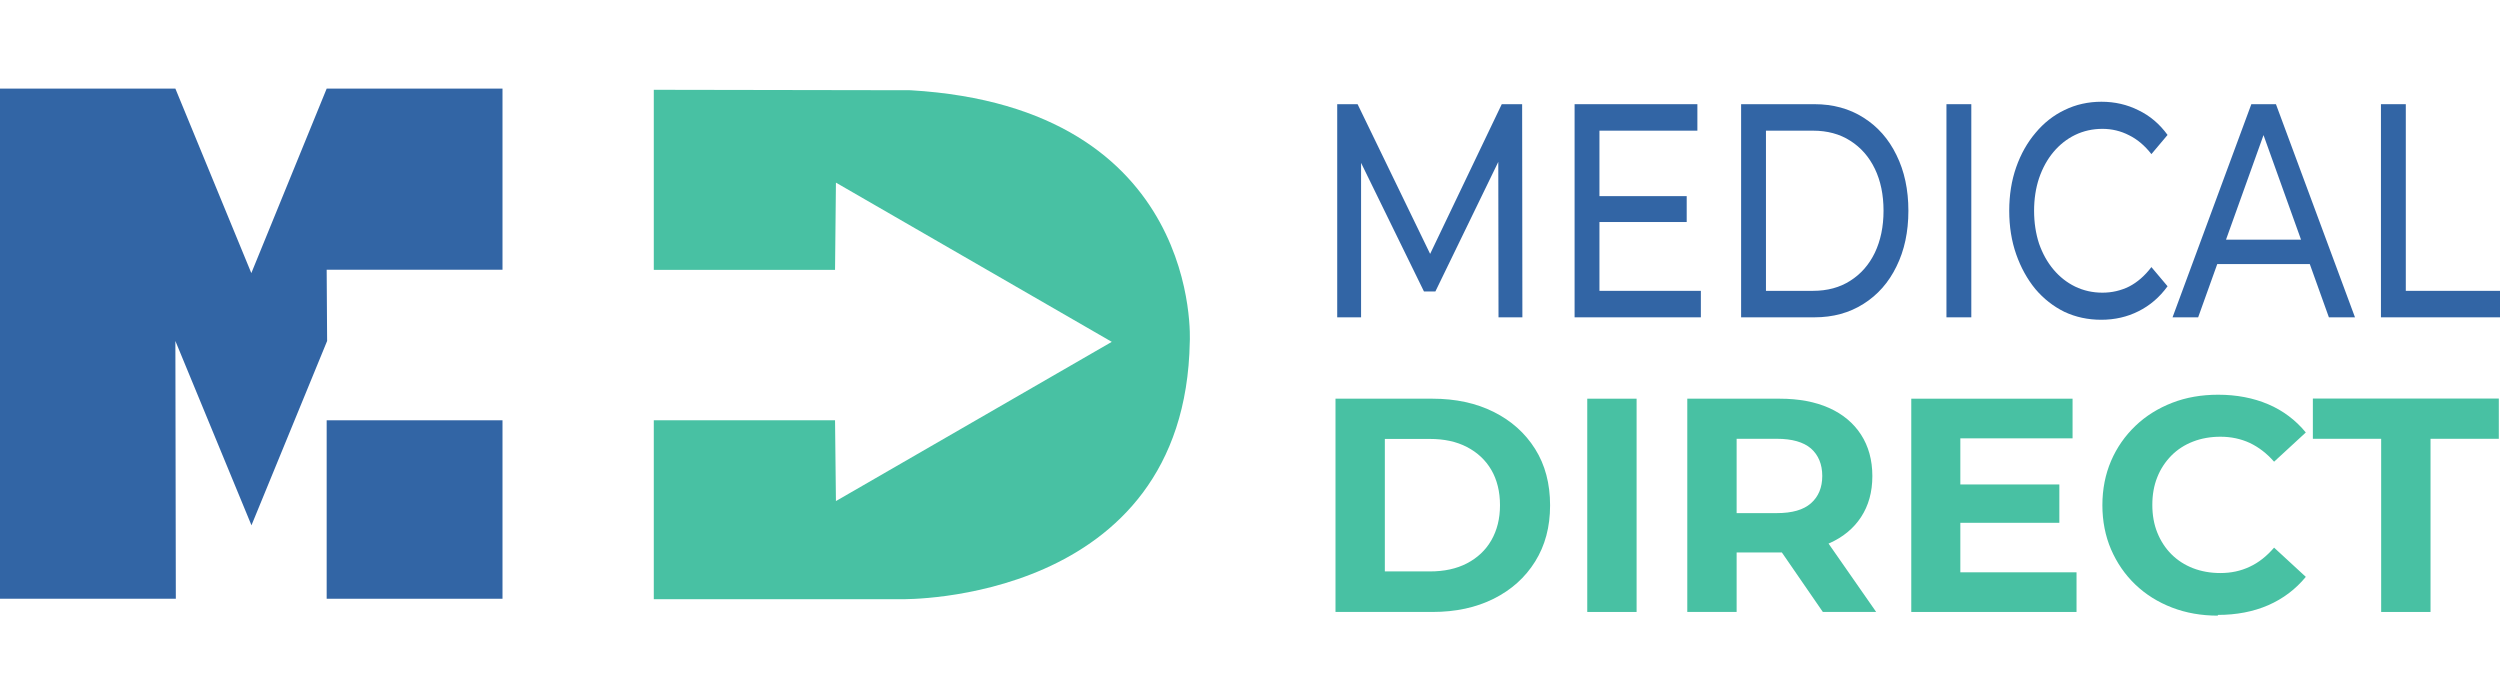<svg width="172" height="48" viewBox="0 0 172 48" fill="none" xmlns="http://www.w3.org/2000/svg">
	<rect width="172" height="48" fill="white"/>
	<path d="M22.475 6.097L17.291 18.79L12.066 6.097H0V41.194H12.097L12.066 23.459L17.301 36.141L22.506 23.459L22.475 18.557H34.572V6.097H22.475Z" fill="#3265A5"/>
	<path d="M34.572 28.916H22.475V41.194H34.572V28.916Z" fill="#3265A5"/>
	<path d="M44.981 6.188V18.567H57.451L57.512 12.565L76.49 23.519L57.512 34.474L57.451 28.916H44.981V41.224H62.08C62.08 41.224 81.543 41.548 81.857 23.509C81.857 23.509 82.786 7.39 62.636 6.208L44.981 6.178V6.188Z" fill="#48C1A3"/>
	<path d="M92 21.832V7.168H93.402L98.772 18.25H98.019L103.321 7.168H104.723L104.74 21.832H103.098L103.081 10.331H103.474L98.755 20.052H97.968L93.214 10.331H93.642V21.832H92Z" fill="#3265A5"/>
	<path d="M109.888 13.494H116.045V15.275H109.888V13.494ZM110.042 20.01H117.019V21.832H108.332V7.168H116.78V8.99H110.042V20.01Z" fill="#3265A5"/>
	<path d="M119.788 21.832V7.168H124.833C126.11 7.168 127.233 7.475 128.202 8.089C129.182 8.704 129.94 9.563 130.476 10.666C131.023 11.77 131.297 13.047 131.297 14.5C131.297 15.953 131.023 17.23 130.476 18.334C129.94 19.437 129.182 20.296 128.202 20.911C127.233 21.525 126.11 21.832 124.833 21.832H119.788ZM121.498 20.01H124.73C125.722 20.01 126.577 19.779 127.295 19.318C128.025 18.858 128.589 18.215 128.988 17.391C129.387 16.553 129.587 15.589 129.587 14.5C129.587 13.397 129.387 12.433 128.988 11.609C128.589 10.785 128.025 10.143 127.295 9.682C126.577 9.221 125.722 8.99 124.73 8.99H121.498V20.01Z" fill="#3265A5"/>
	<path d="M133.916 21.832V7.168H135.626V21.832H133.916Z" fill="#3265A5"/>
	<path d="M144.563 22C143.651 22 142.807 21.818 142.032 21.455C141.268 21.078 140.601 20.555 140.031 19.884C139.472 19.2 139.033 18.404 138.714 17.496C138.395 16.588 138.235 15.589 138.235 14.5C138.235 13.411 138.395 12.412 138.714 11.504C139.033 10.596 139.478 9.807 140.048 9.137C140.618 8.453 141.285 7.929 142.049 7.566C142.824 7.189 143.668 7 144.58 7C145.503 7 146.352 7.196 147.128 7.587C147.914 7.964 148.581 8.529 149.128 9.284L148.017 10.603C147.561 10.017 147.048 9.584 146.478 9.304C145.908 9.011 145.298 8.865 144.648 8.865C143.975 8.865 143.348 9.004 142.767 9.284C142.197 9.563 141.701 9.954 141.279 10.457C140.857 10.96 140.527 11.56 140.287 12.258C140.059 12.943 139.945 13.69 139.945 14.5C139.945 15.31 140.059 16.064 140.287 16.763C140.527 17.447 140.857 18.041 141.279 18.543C141.701 19.046 142.197 19.437 142.767 19.716C143.348 19.996 143.975 20.136 144.648 20.136C145.298 20.136 145.908 19.996 146.478 19.716C147.048 19.423 147.561 18.976 148.017 18.376L149.128 19.695C148.581 20.45 147.914 21.022 147.128 21.413C146.352 21.805 145.497 22 144.563 22Z" fill="#3265A5"/>
	<path d="M149.471 21.832L154.892 7.168H156.585L162.023 21.832H160.228L155.388 8.341H156.072L151.233 21.832H149.471ZM151.78 18.166L152.242 16.49H158.979L159.475 18.166H151.78Z" fill="#3265A5"/>
	<path d="M163.809 21.832V7.168H165.519V20.01H172V21.832H163.809Z" fill="#3265A5"/>
	<path d="M91.882 42.103V27.43H98.551C100.148 27.43 101.553 27.733 102.765 28.339C103.978 28.945 104.928 29.794 105.615 30.886C106.302 31.977 106.646 33.271 106.646 34.767C106.646 36.262 106.302 37.535 105.615 38.637C104.928 39.739 103.978 40.587 102.765 41.194C101.553 41.8 100.148 42.103 98.551 42.103H91.882ZM95.277 39.314H98.38C99.36 39.314 100.209 39.132 100.926 38.758C101.644 38.384 102.21 37.859 102.604 37.172C102.998 36.484 103.2 35.686 103.2 34.756C103.2 33.827 102.998 33.008 102.604 32.331C102.21 31.654 101.644 31.128 100.926 30.755C100.209 30.381 99.36 30.199 98.38 30.199H95.277V39.294V39.314Z" fill="#48C1A3"/>
	<path d="M109.203 42.103V27.43H112.598V42.103H109.203Z" fill="#48C1A3"/>
	<path d="M116.085 42.103V27.43H122.441C123.755 27.43 124.887 27.642 125.837 28.066C126.787 28.491 127.524 29.107 128.04 29.906C128.555 30.704 128.818 31.654 128.818 32.755C128.818 33.857 128.555 34.787 128.04 35.575C127.524 36.363 126.787 36.969 125.837 37.384C124.887 37.808 123.755 38.01 122.441 38.01H117.974L119.48 36.525V42.103H116.085ZM119.48 36.899L117.974 35.302H122.249C123.3 35.302 124.078 35.08 124.594 34.625C125.109 34.17 125.372 33.544 125.372 32.745C125.372 31.947 125.109 31.31 124.594 30.855C124.078 30.411 123.29 30.189 122.249 30.189H117.974L119.48 28.572V36.899ZM125.412 42.103L121.744 36.778H125.372L129.081 42.103H125.412Z" fill="#48C1A3"/>
	<path d="M134.871 39.375H142.865V42.103H131.496V27.43H142.592V30.158H134.871V39.385V39.375ZM134.619 33.331H141.683V35.969H134.619V33.331Z" fill="#48C1A3"/>
	<path d="M152.587 42.356C151.455 42.356 150.404 42.174 149.434 41.8C148.464 41.426 147.625 40.901 146.907 40.214C146.19 39.526 145.644 38.728 145.24 37.798C144.846 36.879 144.644 35.858 144.644 34.757C144.644 33.655 144.846 32.634 145.24 31.715C145.634 30.795 146.2 29.987 146.917 29.299C147.635 28.612 148.484 28.087 149.444 27.713C150.404 27.339 151.465 27.157 152.607 27.157C153.88 27.157 155.032 27.379 156.053 27.814C157.074 28.248 157.943 28.905 158.64 29.754L156.457 31.765C155.952 31.189 155.396 30.765 154.78 30.472C154.163 30.189 153.496 30.047 152.769 30.047C152.081 30.047 151.455 30.158 150.879 30.381C150.303 30.603 149.808 30.926 149.393 31.341C148.979 31.765 148.645 32.26 148.423 32.826C148.191 33.402 148.08 34.039 148.08 34.736C148.08 35.434 148.191 36.07 148.423 36.646C148.656 37.222 148.979 37.718 149.393 38.132C149.818 38.556 150.313 38.87 150.879 39.092C151.455 39.314 152.081 39.425 152.769 39.425C153.496 39.425 154.163 39.284 154.78 38.991C155.396 38.708 155.952 38.263 156.457 37.677L158.64 39.688C157.943 40.537 157.074 41.194 156.053 41.639C155.032 42.083 153.87 42.306 152.587 42.306V42.356Z" fill="#48C1A3"/>
	<path d="M163.824 42.103V30.189H159.125V27.42H171.919V30.189H167.22V42.103H163.824Z" fill="#48C1A3"/>
</svg>
